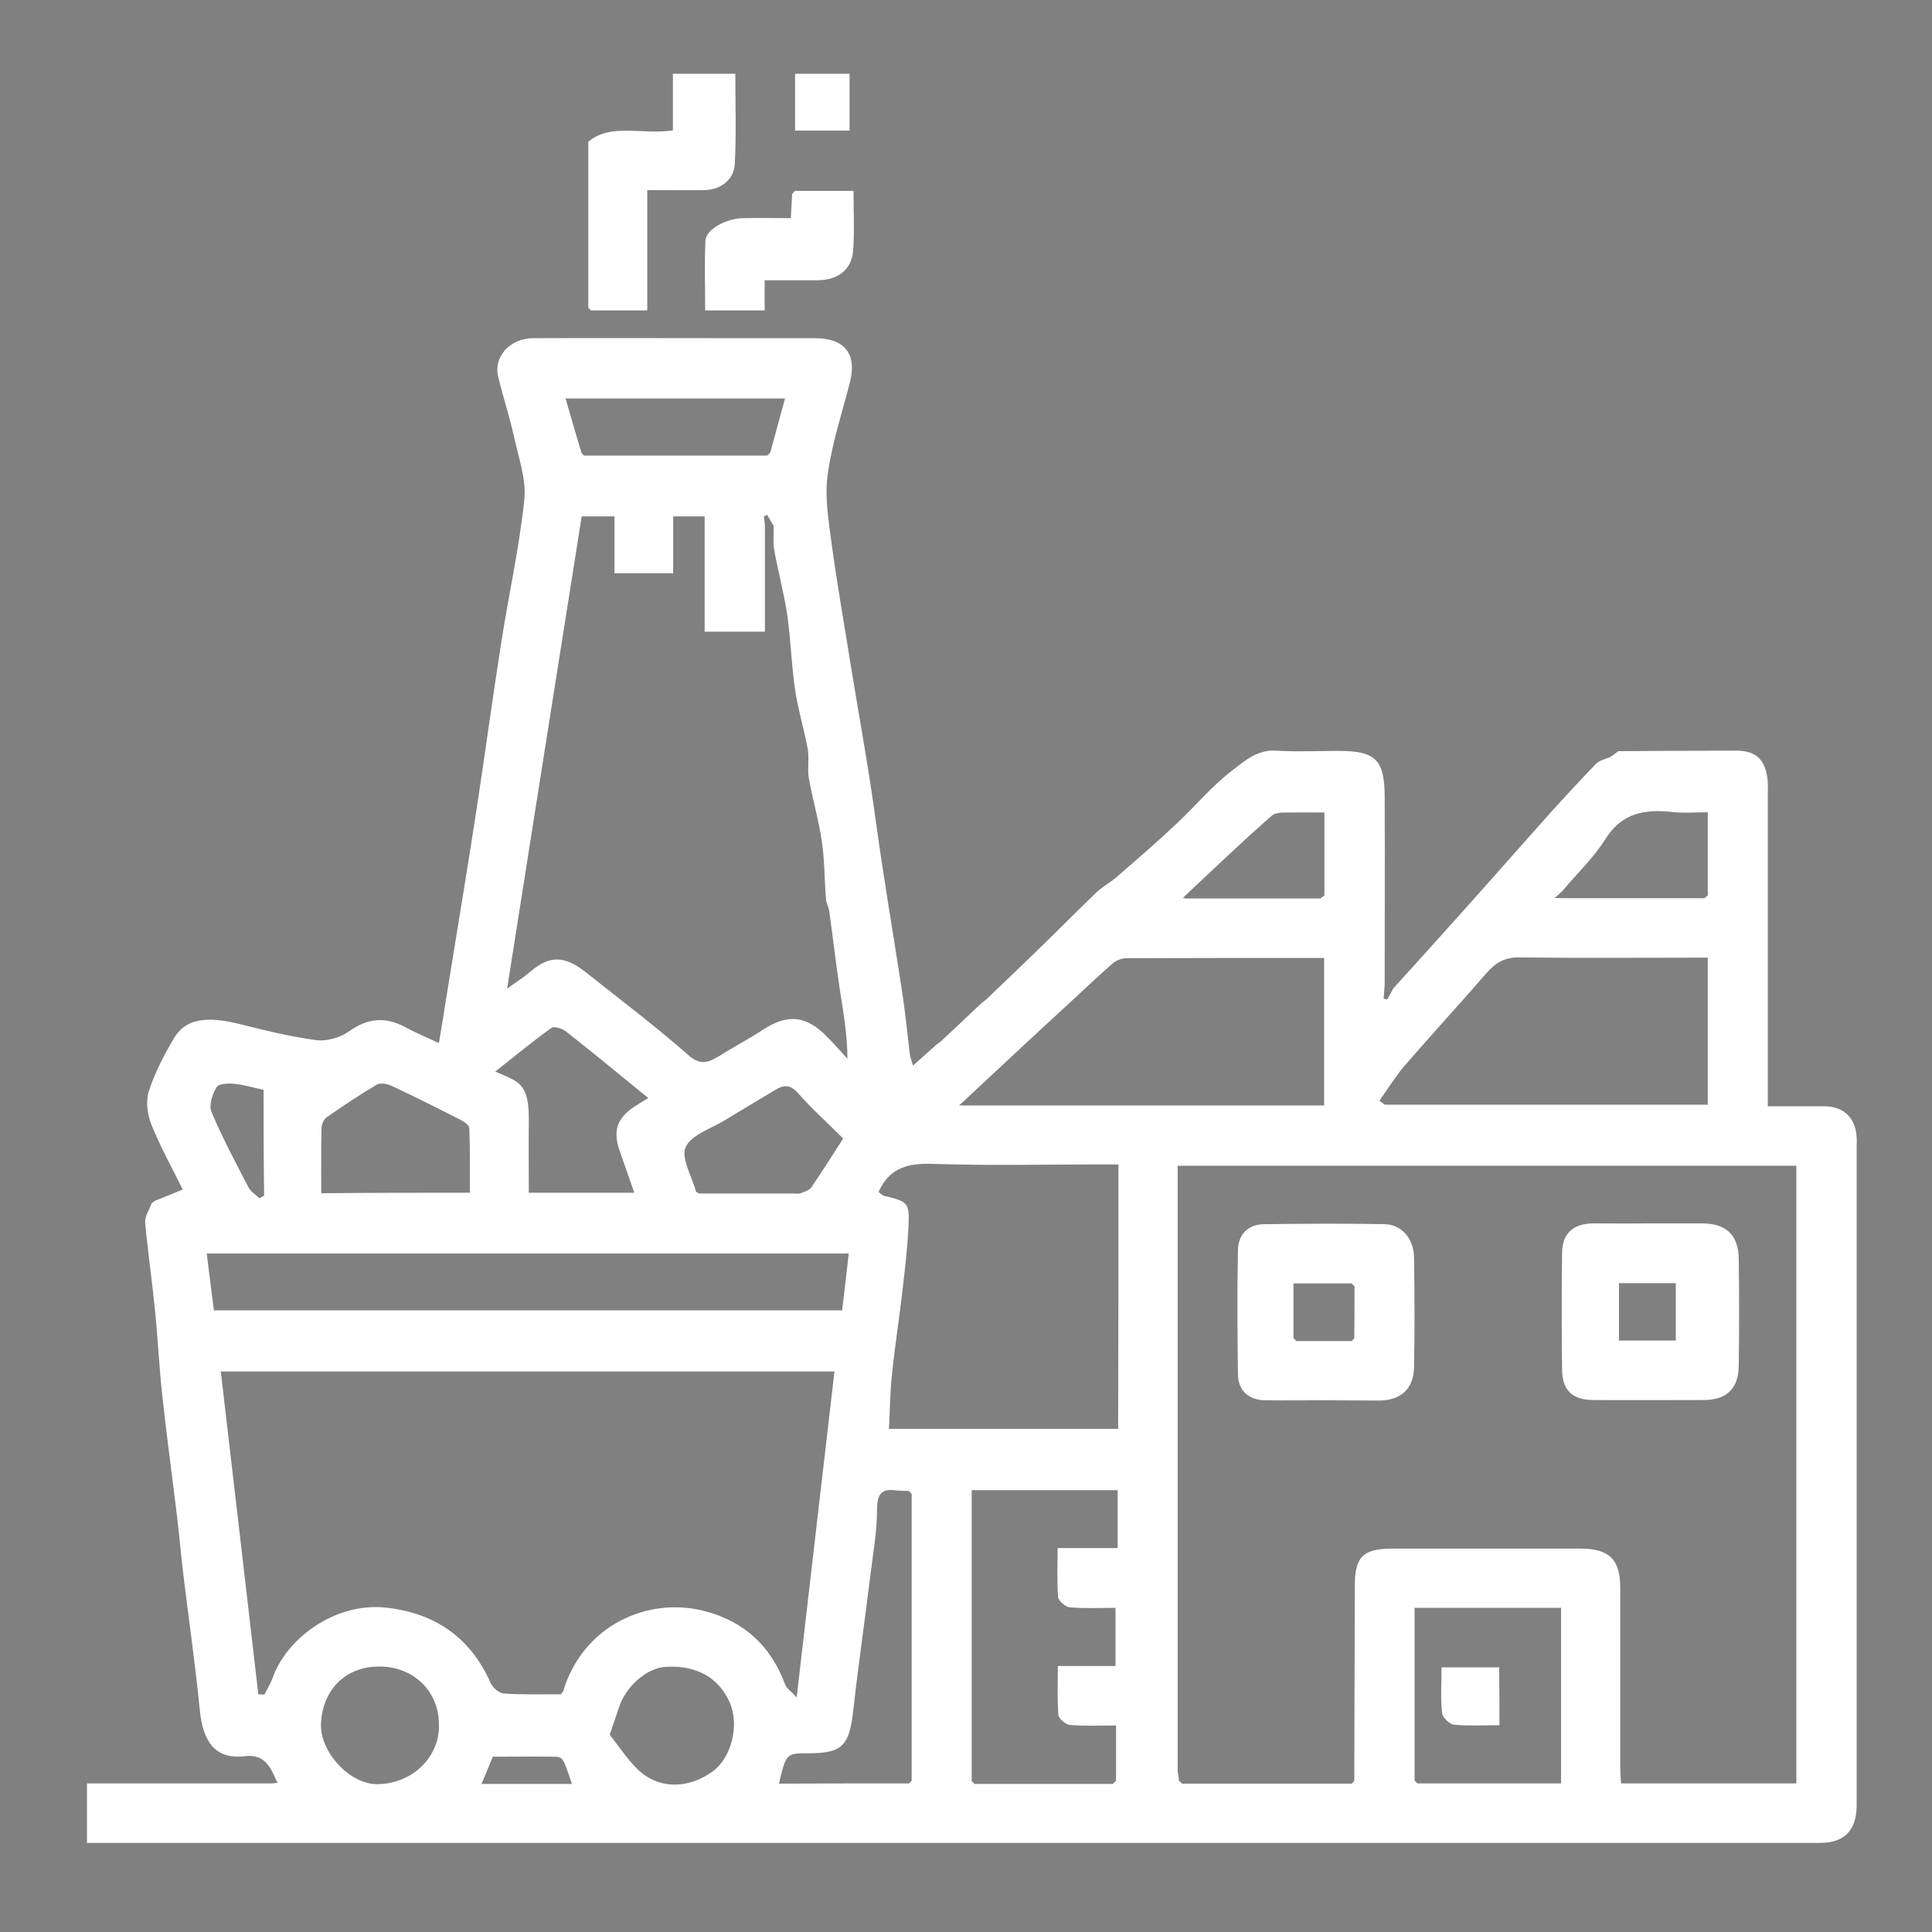 <?xml version="1.0" encoding="UTF-8"?>
<svg xmlns="http://www.w3.org/2000/svg" xmlns:xlink="http://www.w3.org/1999/xlink" version="1.1" id="Vrstva_1" x="0px" y="0px" viewBox="0 0 730.7 730.7" style="enable-background:new 0 0 730.7 730.7;" xml:space="preserve">
<rect x="0" y="0" width="730.7" height="730.7" fill="#808080" stroke="none"/>
<style type="text/css">
	.st0{fill:#FFFFFF;}
	.st1{fill:#020203;}
	.st2{fill:#030304;}
	.st3{fill:#020303;}
	.st4{fill:#010202;}
</style>
<path class="st0" d="M58.7,454.1c3.3-1.3,6.5-2.6,10.4-4.2c-3.8-7.8-8.4-16-11.9-24.7c-1.5-3.8-2.1-8.8-0.9-12.5  c2.2-6.9,5.7-13.6,9.4-19.9c4.3-7.4,12.1-8.7,24.9-5.5c9.6,2.4,19.3,4.8,29.1,6.1c4,0.5,9-1,12.4-3.4c7.2-5.1,13.9-5.5,21.4-1.4  c3.7,2,7.6,3.6,12.5,5.9c1-5.8,1.8-10.9,2.6-16c3.9-24.3,8-48.5,11.7-72.8c3.2-20.9,6-41.9,9.3-62.8c2.8-18,6.8-35.8,8.7-53.9  c0.8-7.7-2.2-16-3.9-23.9c-1.7-7.6-4.2-15.1-6-22.7c-1.8-7.5,4.5-14.4,13.1-14.5c25.5-0.1,51,0,76.5,0c10,0,20,0,30.1,0  c11.5,0,16.1,6,13.3,16.9c-3,11.6-6.8,23.1-8.4,34.9c-1.1,8.1,0.3,16.7,1.4,25c2.1,15.7,4.9,31.4,7.4,47.1c2.4,14.7,5,29.3,7.3,44  c1.6,10.3,2.9,20.7,4.5,31c2.5,16.6,5.3,33.1,7.8,49.7c1.1,7.4,1.8,14.8,2.7,22.2c0.1,1.2,0.7,2.3,1.2,4.3c3.4-3,6.2-5.5,9-8  c0.5-0.4,1-0.7,1.5-1.1c5.2-4.9,10.4-9.7,15.5-14.6c0.5-0.4,1-0.7,1.5-1.1c6.8-6.5,13.6-13,20.4-19.6c7.2-7,14.3-14.2,21.5-21.1  c2.2-2.1,5-3.6,7.4-5.6c7.7-6.7,15.4-13.3,22.8-20.3c7.1-6.6,13.4-14.3,21-20.1c4.7-3.6,9.6-8.1,16.8-7.6c7.8,0.5,15.7,0.1,23.5,0.1  c14.2,0,17.5,3.3,17.5,17.8c0.1,23.5,0,47,0,70.5c-0.1,1.8-0.3,3.6-0.4,5.4c0.5,0.1,0.9,0.2,1.4,0.3c0.7-1.4,1.5-2.7,2.2-4.1  c9.4-10.4,18.8-20.8,28.2-31.3c10.4-11.6,20.7-23.4,31.1-35c5.7-6.3,11.5-12.6,17.4-18.7c1.4-1.4,3.7-1.8,5.6-2.7  c1-0.7,1.9-1.4,2.9-2.1c14.8-0.1,29.6-0.2,44.4-0.2c7.7,0,11.1,3.3,12,10.9c0.2,1.9,0.1,3.9,0.1,5.9c0,36.6,0,73.2,0,109.9  c0,2.4,0,4.7,0,7.8c7.5,0,14.4,0,21.4,0c7.3,0,11.8,4.4,12.2,11.8c0.1,1.1,0,2.2,0,3.3c0,82.6,0,165.2,0,247.8c0,0.7,0,1.3,0,2  c-0.2,9.1-4.8,13.7-13.8,13.7c-192.9,0-385.8,0-578.7,0c-25.5,0-50.9,0-76.8,0c0-7.4,0-14.4,0-22.5c23.4,0,46.8,0,70.2,0  c0.7-0.1,1.3-0.2,2-0.3c-0.2-0.3-0.4-0.5-0.6-0.8c-2.2-5.3-4.7-10.1-11.8-9.2c-11.1,1.4-15.9-5.3-17.1-17.1  c-1.7-17.3-4.2-34.6-6.3-51.9c-1-8.5-1.7-17-2.8-25.4c-1.7-13.9-3.6-27.8-5.1-41.8c-1.2-10.9-1.7-21.8-2.8-32.6  c-1.1-11-2.7-22-3.7-33c-0.2-2.4,1.6-4.9,2.5-7.4C57.9,454.7,58.3,454.4,58.7,454.1z M500.9,338.7c0-10.3,0-20.6,0-31.4  c-4,0-7.6-0.1-11.3,0c-2.9,0.1-6.8-0.4-8.6,1.2c-11.1,9.7-21.8,20-32.6,30.1c-0.3,0.3-0.6,0.7-1,1c0.3,0.1,0.7,0.1,1,0.2  c17,0,34,0,51,0C499.9,339.4,500.4,339,500.9,338.7z M591,339.7c17.9,0,35.7,0,53.6,0c0.4-0.4,0.9-0.7,1.3-1.1c0-10.3,0-20.6,0-31.4  c-4.7,0-9,0.4-13.3-0.1c-10.4-1.1-19.1,0.2-25.4,10.2c-4.5,7.2-10.9,13.2-16.4,19.8c-0.7,0.7-1.5,1.3-2.8,2.5  C589.6,339.7,590.3,339.7,591,339.7z M220.9,172.3c23.1,0,46.2,0,69.3,0c0.4-0.4,0.7-0.7,1.1-1.1c1.9-6.8,3.7-13.6,5.6-20.5  c-27.6,0-55,0-83,0c2.1,7.3,4,13.9,6,20.5C220.2,171.6,220.5,172,220.9,172.3z M343.8,674.5c0.3-0.3,0.7-0.7,1-1  c0-36.2,0-72.4,0-108.5c-0.4-0.4-0.7-0.7-1.1-1.1c-1.5-0.1-3.1,0-4.6-0.2c-5.6-0.8-7.4,1.2-7.4,7.2c0,8.3-1.5,16.5-2.5,24.8  c-2.1,17.1-4.6,34.2-6.5,51.3c-1.5,13.2-4.1,16.1-16.8,16.1c-8.5,0-8.6,0-11.3,11.5C311.2,674.5,327.5,674.5,343.8,674.5z   M536.1,674.5c18,0,36,0,54.3,0c0-22.4,0-44.3,0-66.4c-18.5,0-36.8,0-55.4,0c0,21.9,0,43.6,0,65.3  C535.4,673.8,535.7,674.2,536.1,674.5z M422.1,673.5c0-6.9,0-13.8,0-20.9c-6.1,0-11.8,0.3-17.4-0.2c-1.6-0.1-4.3-2.4-4.4-3.8  c-0.5-6-0.2-12-0.2-18.5c7.8,0,14.9,0,21.8,0c0-7.6,0-14.6,0-22c-6,0-11.7,0.3-17.3-0.2c-1.6-0.1-4.2-2.4-4.4-3.8  c-0.5-6-0.2-12-0.2-18.6c8,0,15.3,0,22.7,0c0-7.7,0-14.7,0-21.9c-18.6,0-36.8,0-55.2,0c0,36.9,0,73.4,0,110c0.4,0.4,0.7,0.7,1.1,1.1  c17.4,0,34.9,0,52.3,0C421.4,674.2,421.7,673.8,422.1,673.5z M363.6,417.3c-0.3,0.3-0.6,0.5-0.9,0.8c0.3,0,0.7,0,1,0  c45.6,0,91.3,0,137.1,0c0-18.9,0-37.2,0-55.8c-25.2,0-50,0-74.8,0.1c-1.7,0-3.8,0.8-5.1,1.9c-5.7,5-11.2,10.2-16.7,15.3  C390.6,392.1,377.1,404.7,363.6,417.3z M289.3,198.9c0,13.4,0,26.8,0,40c-8.1,0-15.1,0-22.8,0c0-14.9,0-29.4,0-43.6  c-4.2,0-7.8,0-11.9,0c0,7.5,0,14.6,0,21.5c-7.6,0-14.6,0-22.2,0c0-7.5,0-14.6,0-21.5c-4.6,0-8.6,0-12.4,0  c-9.4,59.3-18.7,118.3-28.2,178.6c3.9-2.8,6.6-4.5,8.9-6.5c6.9-5.9,12.6-6.2,20.7,0.2c13.1,10.4,26.5,20.5,39,31.5  c5.2,4.6,8.4,2.1,12.5-0.2c0.5-0.3,1-0.6,1.5-1c4.7-2.8,9.5-5.4,14.1-8.4c9.3-6.1,16.3-5.5,24.2,2.5c2.7,2.7,5.2,5.6,7.8,8.4  c0-9.3-1.6-17.8-2.9-26.3c-1.5-9.9-2.6-19.8-4-29.7c-0.2-1.4-1.1-2.8-1.2-4.2c-0.6-7.4-0.5-14.9-1.6-22.2c-1.2-8-3.5-15.8-4.9-23.7  c-0.6-3.6,0.2-7.4-0.4-11c-1.4-7.6-3.7-15-4.8-22.6c-1.4-9.2-1.6-18.5-2.9-27.7c-1.2-8.4-3.5-16.7-5-25.1c-0.5-2.9-0.1-6-0.2-9  c-0.8-1.4-1.7-2.8-2.5-4.2c-0.4,0.2-0.8,0.4-1.2,0.6C289.1,196.4,289.2,197.6,289.3,198.9z M445.9,673.5c0.4,0.4,0.8,0.7,1.2,1.1  c21.4,0,42.7,0,64.1,0c0.3-0.3,0.7-0.7,1-1c0.1-24.6,0.1-49.2,0.2-73.8c0-11,3.1-14.1,14.2-14.1c23.7,0,47.5,0,71.2,0  c10.8,0,15,4.1,15,14.8c0,22.7,0,45.3,0,68c0,2.1,0.2,4.1,0.3,6c22.5,0,44.4,0,66.3,0c0-78.1,0-155.8,0-233.6c-78,0-155.7,0-234,0  c0,1.7,0,3.2,0,4.7c0,74.7,0,149.5,0,224.2C445.6,670.9,445.8,672.2,445.9,673.5z M212.1,640.8c0.4-0.5,0.8-0.8,0.9-1.2  c7.5-24.8,32-36,53.8-30.2c14.7,3.9,24.8,13.2,30.1,27.6c0.6,1.6,2.4,2.7,4.4,5c4.9-42.3,9.6-82.6,14.3-123.3c-77,0-154,0-232.1,0  c4.8,41,9.5,81.5,14.2,122.1c0.8,0,1.5,0.1,2.3,0.1c1-2,2.2-3.9,3-6c5.2-15.2,23.7-28.9,42.8-26.9c18.8,2,32.2,11.4,39.8,28.6  c0.8,1.8,3.2,3.8,5,3.9C197.9,641,205.1,640.8,212.1,640.8z M423,440.4c-2.6,0-4.8,0-6.9,0c-20.9,0-41.8,0.5-62.7-0.2  c-9.4-0.4-16.6,1.1-20.9,10.1c-0.1,0.2-0.1,0.4-0.1,0.6c0.7,0.5,1.3,1.2,2,1.4c8.8,2,9.7,2.6,9.2,11.5c-0.4,8.7-1.5,17.5-2.5,26.2  c-1.2,10.1-2.8,20.2-3.8,30.3c-0.7,6.7-0.7,13.5-1.1,20.1c29.2,0,57.8,0,86.7,0C423,507,423,474.3,423,440.4z M521.7,416.3  c0.7,0.5,1.4,1,2,1.5c40.6,0,81.3,0,122.2,0c0-18.5,0-36.7,0-55.6c-2.2,0-4.3,0-6.4,0c-21.6,0-43.1,0.2-64.7-0.1  c-5.4-0.1-8.9,1.8-12.3,5.6c-10.3,11.9-21,23.5-31.3,35.4C527.8,407.1,524.9,411.8,521.7,416.3z M80.9,495.6c80.2,0,159,0,237.6,0  c0.9-7.4,1.7-14.4,2.5-21.5c-80.8,0-161.3,0-242.8,0C79.1,481.6,80,488.6,80.9,495.6z M245.2,415.3c-10.3-8.4-20.6-16.9-31-25.1  c-1.5-1.2-4.7-2.2-5.7-1.4c-7.1,5.1-13.9,10.7-21.2,16.5c8.7,3.8,12.8,4.1,12.7,18.2c-0.1,9.3,0,18.5,0,27.6c13.6,0,26.4,0,39.9,0  c-2-5.7-3.8-10.8-5.6-16c-2.5-7.3-1-12.1,5.4-16.4C241.5,417.5,243.3,416.4,245.2,415.3z M177.7,451.1c0-8.1,0.1-16.3-0.2-24.4  c0-1.1-2-2.5-3.4-3.2c-8.6-4.4-17.2-8.7-25.9-12.8c-1.7-0.8-4.4-1.3-5.8-0.4c-6.5,3.8-12.7,8-18.9,12.3c-1,0.7-1.8,2.5-1.9,3.8  c-0.2,8.2-0.1,16.4-0.1,24.9C140.4,451.1,158.6,451.1,177.7,451.1z M264.4,451.4c11.5,0,23.7,0,35.8,0c0.9,0,1.8,0.2,2.6-0.1  c1.5-0.6,3.3-1.1,4.1-2.3c4.1-6,8-12.2,12-18.4c-5.9-5.9-11.9-11.3-17.2-17.3c-3.1-3.4-5.6-2.9-8.8-0.9c-6.3,3.8-12.6,7.5-18.8,11.3  c-5.2,3.2-12.7,5.5-14.8,10.2c-1.8,4.2,2.4,11,3.9,16.7C263.2,450.8,263.6,450.9,264.4,451.4z M230.6,656.1c3.3,4.1,6.4,9,10.5,13  c7.7,7.6,19,7.7,28.4,0.9c7.2-5.2,10.3-17.7,6.4-26.3c-4.2-9.3-12.5-13.9-24-13.3c-7.3,0.4-15.2,7.3-17.9,15.6  C233,649.2,231.8,652.5,230.6,656.1z M166,652.1c0-12.4-9.6-21.8-22.4-21.8c-13-0.1-21.7,8.9-22.2,21.7c-0.4,10.7,11,23,21.5,22.8  C156.9,674.5,166.5,663.6,166,652.1z M99.7,412.2c-3.3-0.7-7.2-1.9-11.1-2.3c-2.3-0.2-6-0.1-6.7,1.3c-1.6,2.7-3,6.9-1.9,9.4  c4.1,9.7,9.1,19.1,14,28.5c0.8,1.6,2.7,2.7,4.1,4.1c0.6-0.3,1.2-0.7,1.8-1C99.7,438.9,99.7,425.7,99.7,412.2z M182.1,674.7  c11.6,0,22.9,0,34.2,0c-3.4-10.2-3.4-10.3-7-10.3c-7.8-0.1-15.6,0-22.9,0C184.9,668.1,183.5,671.3,182.1,674.7z"></path>
<path class="st0" d="M222.5,116.4c0-20.6,0-41.1,0-62.8c8.6-7.2,20.5-2.5,32-4.3c0-6.8,0-13.8,0-21.4c8,0,15.5,0,23.6,0  c0,11.3,0.4,22.8-0.2,34.2c-0.3,5.9-5.5,9.8-11.6,9.8c-6.9,0.1-13.9,0-21.5,0c0,15.2,0,30.1,0,45.5c-7.5,0-14.4,0-21.3,0  C223.2,117.1,222.8,116.7,222.5,116.4z"></path>
<path class="st0" d="M300.7,72.2c7.1,0,14.3,0,22.1,0c0,7.6,0.4,15-0.1,22.3c-0.5,7.5-5.7,11.4-13.5,11.5c-6.5,0-13,0-20,0  c0,3.9,0,7.4,0,11.4c-7.6,0-14.6,0-22.5,0c0-8.7-0.3-17.6,0.1-26.4c0.2-4.2,7.7-8.4,14.3-8.5c5.8-0.1,11.7,0,18,0  c0.2-3.2,0.3-6.2,0.5-9.1C300,72.9,300.3,72.5,300.7,72.2z"></path>
<path class="st0" d="M300.7,49.4c0-7.2,0-14.1,0-21.5c6.7,0,13.5,0,20.6,0c0,7,0,14.1,0,21.5C314.7,49.4,308,49.4,300.7,49.4z"></path>
<path class="st0" d="M623.1,462.7c7,0,13.9,0,20.9,0c8.9,0.1,13.5,4.4,13.6,13.4c0.2,13.5,0.2,27,0,40.5  c-0.1,8.7-4.7,12.9-13.3,12.9c-13.9,0-27.9,0.1-41.8,0c-7.8-0.1-11.6-3.6-11.7-11.4c-0.2-14.8-0.2-29.6,0-44.4  c0.1-7.1,4.1-10.8,11.4-11C609.1,462.7,616.1,462.8,623.1,462.7z M612.3,485.3c0,7.5,0,14.6,0,21.7c7.4,0,14.5,0,21.5,0  c0-7.4,0-14.5,0-21.7C626.6,485.3,619.7,485.3,612.3,485.3z"></path>
<path class="st0" d="M500.7,529.6c-7.4,0-14.8,0.1-22.2,0c-6.2-0.1-10.2-3.6-10.3-9.8c-0.2-15.7-0.3-31.3,0-47  c0.1-5.9,3.8-9.7,9.8-9.8c15.2-0.2,30.5-0.3,45.7,0c6.3,0.1,11,5.4,11.1,12.5c0.2,13.9,0.3,27.9,0,41.8c-0.2,8-5.1,12.4-13.2,12.4  C514.6,529.7,507.6,529.6,500.7,529.6C500.7,529.6,500.7,529.6,500.7,529.6z M512.3,486.5c-0.4-0.4-0.7-0.7-1.1-1.1  c-7.2,0-14.5,0-22,0c0,7.1,0,13.9,0,20.7c0.4,0.4,0.7,0.7,1.1,1.1c7,0,13.9,0,20.9,0c0.3-0.3,0.7-0.7,1-1  C512.3,499.5,512.3,493,512.3,486.5z"></path>
<path class="st0" d="M567.1,652.5c-5.9,0-11.6,0.3-17.2-0.2c-1.7-0.2-4.3-2.7-4.5-4.4c-0.6-5.6-0.2-11.3-0.2-17.3  c7.3,0,14.4,0,21.8,0C567.1,637.6,567.1,644.7,567.1,652.5z"></path>
<path class="st1" d="M969.1,72.3c5-0.9,9.9-2.2,14.9-2.6c11-0.9,21,3.4,31.1,6.8c8.2,2.7,16.4,5.3,24.7,7.9  c14.3,4.4,28.7,8.7,43,13.2c8.5,2.6,16.8,5.7,25.3,8.3c9.1,2.8,18.4,5.2,27.5,7.9c8.3,2.5,16.5,5.3,24.7,8c0.9,0.3,1.9,1.1,2.7,0.9  c4.9-1.5,9.8-3.2,14.7-4.8c1.2-0.7,2.5-1.4,3.7-2.1c3.2-0.9,6.4-1.8,9.5-2.7c0.8-0.3,1.7-0.6,2.5-0.9c3.2-0.9,6.4-1.8,9.5-2.7  c0.8-0.3,1.7-0.6,2.5-0.9c3.2-0.9,6.4-1.8,9.5-2.7c0.8-0.3,1.7-0.6,2.5-0.9c3.2-0.9,6.4-1.8,9.5-2.7c0.8-0.3,1.7-0.6,2.5-0.9  c7.6-2.1,15.3-4.1,22.9-6.3c10.6-3.1,21-6.5,31.6-9.6c13.7-4,27.6-7.8,41.3-11.8c12.2-3.6,24.3-7.8,36.7-10.8  c4.5-1.1,9.8,0.1,14.4,1.4c20.7,6.1,41.4,12.4,62,19c19.3,6.2,38.4,12.8,57.7,19.1c16.7,5.4,33.4,10.6,50.2,15.7  c10.4,3.2,19.8,7.8,24.3,18.4c1.6,3.7,2.7,8,2.7,12c0.1,45.8,0,91.6-0.1,137.4c-0.7,1.6-2.1,3.2-2.1,4.9c-0.1,45-0.1,90.1,0,135.1  c0,1.6,1.4,3.2,2.1,4.9c0.1,23.7,0.2,47.4,0.2,71.2c0,44.6,0,89.3,0,133.9c0,7.4,0.1,14.7-6.8,20.1c-2.1,1.7-2,6-4,8.1  c-7.4,7.9-17.1,9.5-27.2,7.7c-4.8-0.9-9.2-3.9-13.9-5.5c-3.3-1.1-6.8-1.3-10.2-2.3c-7-2.1-13.8-5.1-20.9-6.4  c-9.9-1.8-18.2-8.4-28.8-8.5c-4.2-0.1-8.2-3.1-12.5-4.5c-8.4-2.7-17-4.5-24.6-9.4c-0.7-0.5-2-0.1-2.9-0.4c-4.5-1.3-9-2.8-13.6-4  c-5.2-1.5-10.4-2.8-15.6-4.3c-8.9-2.5-17.7-5.2-26.6-7.8c-0.7-0.2-1.9-0.8-2.1-0.6c-3.7,4.1-9.1,2.9-13.6,4.2  c-6.5,1.9-12.9,4.5-19.4,6.5c-5.8,1.9-11.8,3.5-17.7,5.2c-6.2,1.9-12.4,3.8-18.6,5.7c-5.9,1.8-11.8,3.5-17.7,5.2  c-2.4,0.7-4.8,1.2-7.1,2c-4,1.4-7.8,3.2-11.8,4.5c-10.3,3.4-20.5,6.8-30.9,9.8c-10.2,3-20.5,5.5-30.7,8.6  c-9.8,2.9-19.4,6.6-29.3,9.2c-3.6,0.9-7.9,0.3-11.6-0.7c-8.9-2.4-17.5-5.5-26.4-8.1c-9.6-2.8-19.4-5-28.9-7.9  c-5.1-1.5-9.9-4.3-15-5.8c-10.3-3.1-20.8-5.5-31.1-8.7c-13.2-4.2-26.1-9.1-39.2-13.4c-9.3-3-18.9-5.3-28.2-8.2  c-13.4-4.1-26.5-8.9-30.1-24.9c-0.4-1.9-1-3.8-1-5.6c-0.1-164.3,0-328.6-0.1-492.8c0-10.5,2.3-19.9,10.8-26.9  C967.5,74.5,968.3,73.4,969.1,72.3z M1378,595.7c-3.1,1.6-3.1,3.3,0,4.9c4.2,1.2,8.5,2.2,12.6,3.6c2.3,0.8,4.2,2.8,6.6,3.4  c10.3,2.9,20.7,5.3,30.9,8.4c4.9,1.5,9.3,5.2,14.2,5.9c8.7,1.3,16.7,4.1,24.9,7.1c9.6,3.6,19.9,5.7,29.8,8.6  c14.3,4.2,28.4,8.6,42.7,12.8c5.7,1.7,10.3-0.5,12.1-6.1c0.9-2.7,1.4-5.8,1.4-8.7c0.1-35.8,0.1-71.6,0-107.4  c-0.3-126.8-0.8-253.6-1-380.3c0-5.8-3.1-8.2-7.6-9.7c-7-2.4-14.1-4.3-21.2-6.5c-38.5-12.3-77.1-24.6-115.6-36.8  c-9.6-3.1-19.3-6-29.2-9c-0.2,1.4-0.4,2.2-0.4,2.9c0,30.8,0,61.5-0.1,92.3c0,4.9,3,4.7,6.5,5.5c10,2.4,19.9,5.1,29.6,8.5  c5,1.7,6.4,7.7,3.9,12.5c-2.2,4.3-8.7,7.1-12.5,5.3c-1.4-0.7-2.3-2.9-3.7-3.1c-7.7-1.3-15.5-2.3-23.7-3.4c0,1.8,0,4,0,6.2  c0,125.3,0,250.5,0,375.8C1378.1,590.9,1378,593.3,1378,595.7z M1173.2,543.9c3.4,0,6.8,0,10.3-0.1c6.1-0.1,8.3,4.7,9.5,9  c0.6,2.1-1.7,6.5-3.8,7.8c-5.1,2.9-10.9,4.4-16.9,6.7c0,28.3,0,57.6,0,87.1c0.7-0.1,1.2-0.1,1.7-0.3c27.6-8.2,55.3-16.4,82.9-24.7  c6.4-1.9,12.8-4.1,19.2-5.9c5.7-1.6,11.7-2.4,17.4-4.1c5.3-1.5,10.3-3.9,15.6-5.6c7.7-2.4,15.5-4.6,23.3-6.7  c6-1.6,12.2-2.6,18.1-4.4c2.2-0.7,5.3-2.5,5.8-4.5c1.2-4.3,1.3-9,1.3-13.5c0.1-123.5,0-246.9,0-370.4c0-2.4-0.1-4.8-0.2-7.2  c-0.3-0.3-0.6-0.7-1-1c-8.5,1.4-17,2.4-25.3,4.2c-6.7,1.4-12,0.2-14.5-4.7c-2.6-5-1.5-9.6,2.9-12.5c3.2-2.2,7.4-3.2,11.3-4  c8.8-1.7,17.7-2.9,26.5-4.3c0-33.3,0-66.2,0-99.7c-18.8,5.7-37.2,11.1-55.6,16.8c-12.1,3.8-23.9,9.1-36.3,11.7  c-9.6,2-18.5,8.3-29.1,5.6c-0.5-0.1-1.4,0.5-1.7,1c-3,4.5-7,4.3-9.9,3c-3.8,2.1-6.5,4.4-9.6,5.3c-14.4,4.4-28.8,8.4-43.2,12.5  c0,4.1,0,7.7,0,11.3c0,128,0,256.1,0,384.1c0,2.4,0.1,4.8,0.1,7.2c0,0.3,0,0.6,0.1,0.9C1172.5,544.4,1172.9,544.1,1173.2,543.9z   M1151.2,566c-5.3-0.8-10.8-2.6-11.6-8.1c-1-7.4,3.9-12.2,11.6-13.5c0-134.4,0-268.9,0-403.6c-26.1-8.1-52.1-16.1-78.1-24.2  c-27-8.5-53.9-17.3-81-25.7c-7.9-2.5-15.9-1-15.9,9.1c0.2,162.3,0.1,324.5,0.1,486.8c0,2.2-0.3,4.5,0.1,6.6c0.4,2,1.2,4.8,2.7,5.5  c6.3,2.9,12.8,5.4,19.3,7.7c2.7,1,5.9,0.7,8.6,1.6c11.1,3.8,22,8.1,33.1,11.6c10.7,3.4,21.7,5.7,32.4,9c10.1,3.1,19.8,7.1,29.8,10.5  c10.6,3.6,21.2,6.9,31.9,10.2c3.1,1,6.4,1.4,9.6,2.3c2.3,0.6,4.5,1.5,7.2,2.5C1151.2,624.1,1151.2,595,1151.2,566z"></path>
<path class="st2" d="M1282.3,246.8c-7.9-1-13.1-8-9.5-14.3c4.5-7.8,10.1-15,15.9-21.8c3.5-4.1,9.5-3.1,13.7,0.8  c4.4,4.3,4.8,8,1.1,13c-4.3,5.9-8.3,12-13,17.4C1288.5,244.2,1285.1,245.2,1282.3,246.8z"></path>
<path class="st2" d="M1267,469.1c-0.9,3.6-2.5,10.8-4.8,17.8c-1.5,4.8-8.1,8.3-11.7,7c-5.7-2.1-8.8-8.1-7.7-13.7  c0.9-4.6,0.3-9.5,1.7-13.9c1.3-4.2,3.4-8.6,6.6-11.4c2.1-1.9,6.7-1.8,10.1-1.4C1266.2,454.1,1267.7,457.8,1267,469.1z"></path>
<path class="st3" d="M1262.3,431.7c-5.5-0.1-9.3-3.9-9.6-9.7c-0.3-4.9-0.7-9.8-1.2-14.7c-0.6-5.3,4.7-14.4,9.3-15.9  c4.6-1.5,11.8,1.5,12.8,6.2c1,4.8,0.8,9.8,0.8,14.7c0,2.9-1,5.8-1.1,8.7C1273,427,1268.1,431.8,1262.3,431.7z"></path>
<path class="st3" d="M1254.7,290.2c0.9-4,2.1-8,2.8-12.1c1.6-10,8-13.1,16.7-8.3c5.6,3.1,3.9,8.2,3.7,12.6c-0.2,5-1.8,9.9-2.2,15  c-0.5,6-5.1,11.3-10.5,11.2c-5.1-0.1-9.7-5.3-10.2-11c-0.2-2.6-1-5.2-1.5-7.8C1254,289.8,1254.3,290,1254.7,290.2z"></path>
<path class="st1" d="M1274.4,350c0,2.8,0,5.6,0,8.4c0,7.9-3.2,11.6-9.9,11.7c-5.8,0.1-10.4-4.7-10.6-11.6c-0.2-6.4-0.1-12.8,0-19.2  c0.1-5.6,4.3-10.1,9.6-10.3c5.3-0.2,10.4,4.2,10.8,9.6C1274.7,342.3,1274.4,346.2,1274.4,350z"></path>
<path class="st2" d="M1244.7,521.8c-2.1,3.8-3.2,6.7-5,9c-3.2,4-6.7,7.9-10.4,11.4c-4.8,4.7-10.4,4.9-15,1  c-3.4-2.9-3.9-11.3-0.4-15.3c4.5-5,9-10.1,14.3-14.1c2.3-1.7,7.1-1.6,9.8-0.3C1240.9,514.8,1242.4,518.6,1244.7,521.8z"></path>
<path class="st3" d="M1470.9,497.4c-11.4,11.5-22.1,22.4-32.9,33.2c-4.6,4.6-11.7,5.2-15.4,1.6c-4.7-4.4-4.7-10.2,0.2-15.2  c9.6-9.8,19.3-19.4,28.9-29c1.4-1.4,2.7-2.8,4.4-4.6c-11.1-11.1-22-22-33-32.8c-3.6-3.5-5.1-7.4-2.8-12.2c3.2-6.6,11.5-8.1,16.8-2.8  c9.8,9.8,19.7,19.5,29.3,29.5c3,3.1,5,3.5,8.2,0.1c9.6-10,19.5-19.7,29.3-29.5c3.7-3.7,11-4.1,14.5-0.9c4.8,4.4,5.1,10.2,0.3,15.2  c-9.5,9.8-19.2,19.4-29,29c-1.4,1.4-3.2,2.3-5.7,4c12,11.8,22.8,22.5,33.7,33.1c3.6,3.5,5.4,7.1,3.4,12.2c-2.1,5.2-6.3,6.4-11.1,5.9  c-2.1-0.2-4.4-1.5-5.9-3C1493,520.1,1482.1,508.9,1470.9,497.4z"></path>
<path class="st2" d="M1463.1,246.3c-0.4,4.6-2,7.8-6.3,9.5c-4.3,1.7-8.3,1.6-11.2-2.3c-5.5-7.6-11-15.2-15.9-23.2  c-2.4-4-1.5-8.5,1.9-12c3.8-3.9,9.6-3.3,12.3-0.9C1452.7,225.3,1459.4,235,1463.1,246.3z"></path>
<path class="st2" d="M1459.2,303c0-1-0.1-2-0.1-3c-0.2-6.8,2.5-11.3,7.2-12c7.1-1,11.5,1.8,13.1,9.6c1.4,6.8,1.3,13.9,1.4,20.8  c0.1,5.7-5.4,10.8-10.6,10.6c-5.1-0.2-9.4-5.1-9.8-10.6c-0.3-5.1-1-10.2-1.6-15.3C1458.9,303,1459.1,303,1459.2,303z"></path>
<path class="st1" d="M1480.9,371c0,3.2,0.2,6.4,0,9.6c-0.3,5.5-5.6,10-11.3,9.9c-5.3-0.1-9.2-4.2-9.2-10c-0.1-6.6,0-13.3,0-19.9  c0-5.4,4.5-10.7,9.3-11.1c4.8-0.4,10.9,5.2,11.2,10.6C1481,363.8,1480.8,367.4,1480.9,371C1480.8,371,1480.9,371,1480.9,371z"></path>
<path class="st3" d="M1480.8,426.6c0,10.8-1.4,12.6-9.2,15.1c-5.4,1.7-8.9-1.7-9.7-5c-1.5-6.2-1.8-12.9-1-19.2  c0.6-4.2,7.9-6.6,13.2-5c4.4,1.3,6.5,4.8,6.6,9.4C1480.9,423.4,1480.8,425,1480.8,426.6z"></path>
<path class="st3" d="M996.6,221.6c-1-22.1,18.7-47.8,43.2-54.4c22.3-6,43-2.4,60.8,13.8c16,14.7,21.2,33.2,19.2,53.8  c-2.2,21.8-10.9,41.6-24.4,58.7c-8.9,11.3-19.3,21.5-29.4,31.8c-5.3,5.4-11,4.3-15.1,0.6c-16.2-14.7-30.4-30.9-40.7-50.5  C1002.2,260.2,996.9,244.3,996.6,221.6z M1058.3,304.1c14.4-12.8,25.6-27.3,33.3-44.2c6.2-13.7,9.6-27.9,6.9-43.3  c-2.8-16.1-21.1-31.4-38.5-31.4c-17.3-0.1-29.4,6.9-37.8,21.6c-6.5,11.4-6,23.5-2.9,35.5C1025.6,266.8,1039.9,286.6,1058.3,304.1z"></path>
<path class="st2" d="M1053.1,477.5c5-2.4,8.7-8,14.3-3.7c3,2.3,6,5.1,7.9,8.3c2.5,4.3,4.8,9.1,5.4,14c0.7,4.8,0.4,10.5-1.6,14.8  c-1.1,2.4-7,4.1-10.1,3.5c-4.7-1-7.7-5-8.9-10.4C1058.1,495.1,1055.5,486.3,1053.1,477.5z"></path>
<path class="st3" d="M1069.3,436.6c0,2.4,0.4,4.9-0.1,7.2c-1,4.7-3.2,8.3-9,8.3c-6.3,0-10.8-2.6-11.4-7.7  c-0.7-6.8-1.2-13.6-1.2-20.4c-0.1-9.2,5.2-13.8,13.9-11.6c2.6,0.7,5.7,3.9,6.3,6.5c1.3,5.7,1.2,11.7,1.7,17.6  C1069.5,436.6,1069.4,436.6,1069.3,436.6z"></path>
<path class="st2" d="M1082.8,535.3c0.1-5,2.1-8.5,6-9.4c3.4-0.8,7.7-0.6,10.8,0.9c5.8,2.7,11.5,6.1,16.1,10.4  c2.8,2.5,5.3,7.7,4.6,11c-1.1,5.8-10.3,9.4-15,6.7c-6.5-3.7-12.6-7.9-18.5-12.5C1084.9,540.9,1084.1,537.8,1082.8,535.3z"></path>
<path class="st3" d="M1068.1,370.1c0,3.4,0,6.8,0,10.2c0,5.9-3,9.6-8.3,10.2c-5.8,0.7-11.7-2.9-12-8.6c-0.3-8.3,0.4-16.6,1.1-24.8  c0.4-4.9,4.9-7.3,8.6-7.2c3.6,0.1,8.6,2.5,10.2,5.4c1.8,3.2,0.4,8.2,0.4,12.5C1068.1,368.5,1068.1,369.3,1068.1,370.1z"></path>
<path class="st2" d="M1068.1,226.3c0,6.1-3.9,9.9-9.9,9.8c-5.9-0.1-9.6-4.2-9.5-10.4c0.1-5.9,4-10.5,9.2-10  C1065.2,216.4,1069.2,219.4,1068.1,226.3z"></path>
<g>
	<path class="st4" d="M2350.2,651.4h-77.7v-244c0.1,0,0.2,0,0.3,0h45.1c5.3,0,9.6-4.3,9.6-9.6c0-5.3-4.3-9.6-9.6-9.6h-45.1   c-0.1,0-0.2,0-0.3,0v-21.4c0-5.3-4.3-9.6-9.6-9.6h-107.4V177.8h12.1c5.3,0,9.6-4.3,9.6-9.6V105c0-5.3-4.3-9.6-9.6-9.6h-11.9V67.3   c0-5.3-4.3-9.6-9.6-9.6h-30.5V2.2c0-5.3-4.3-9.6-9.6-9.6c-5.3,0-9.6,4.3-9.6,9.6v55.4h-30.2c-5.3,0-9.6,4.3-9.6,9.6v28.2h-11.9   c-5.3,0-9.6,4.3-9.6,9.6v63.1c0,5.3,4.3,9.6,9.6,9.6h12.1v179.3h-104.6c-5.3,0-9.6,4.3-9.6,9.6v21.4h-36.5c-5.3,0-9.6,4.3-9.6,9.6   c0,5.3,4.3,9.6,9.6,9.6h36.5v244h-70.4c-5.3,0-9.6,4.3-9.6,9.6c0,5.3,4.3,9.6,9.6,9.6h477.9c5.3,0,9.6-4.3,9.6-9.6   C2359.8,655.7,2355.5,651.4,2350.2,651.4z M2075.8,76.9h60.7v17h-60.7V76.9z M2054.3,114.7H2158v43.9h-103.7V114.7z M2076,357   V179.2h60.3V357H2076z M2016.7,451v-38.4h7V451H2016.7z M2004.2,472.5h202.4v177.4h-5.3v-62.2c0-16-13-29.1-29.1-29.1   s-29.1,13-29.1,29.1v62.2h-9v-62.2c0-16-13-29.1-29.1-29.1c-16,0-29.1,13-29.1,29.1v62.2h-9v-62.2c0-16-13-29.1-29.1-29.1   c-16,0-29.1,13-29.1,29.1v62.2h-4.7V472.5z M2072.6,451v-38.4h7V451H2072.6z M2128.5,451v-38.4h7V451H2128.5z M2184.4,451v-38.4h7   V451H2184.4z M2047.8,649.9h-19.7v-62.2c0-5.4,4.4-9.9,9.9-9.9c5.4,0,9.9,4.4,9.9,9.9V649.9z M2114.9,649.9h-19.7v-62.2   c0-5.4,4.4-9.9,9.9-9.9c5.4,0,9.9,4.4,9.9,9.9V649.9z M2162.4,649.9v-62.2c0-5.4,4.4-9.9,9.9-9.9c5.4,0,9.9,4.4,9.9,9.9v62.2   H2162.4z M1961.8,376.3h291.5v273.6h-27.5v-187c0-5.3-4.3-9.6-9.6-9.6h-5.5V403c0-5.3-4.3-9.6-9.6-9.6h-26.3   c-5.3,0-9.6,4.3-9.6,9.6v50.2h-10.4V403c0-5.3-4.3-9.6-9.6-9.6h-26.3c-5.3,0-9.6,4.3-9.6,9.6v50.2h-10.4V403c0-5.3-4.3-9.6-9.6-9.6   H2063c-5.3,0-9.6,4.3-9.6,9.6v50.2H2043V403c0-5.3-4.3-9.6-9.6-9.6h-26.3c-5.3,0-9.6,4.3-9.6,9.6v50.2h-2.9c-5.3,0-9.6,4.3-9.6,9.6   v187h-23.2V376.3z"></path>
	<path class="st4" d="M1920.5,465.7c5.3,0,9.6-4.3,9.6-9.6v-20.5c0-5.3-4.3-9.6-9.6-9.6c-5.3,0-9.6,4.3-9.6,9.6v20.5   C1910.9,461.4,1915.2,465.7,1920.5,465.7z"></path>
	<path class="st4" d="M1910.9,504.1c0,5.3,4.3,9.6,9.6,9.6c5.3,0,9.6-4.3,9.6-9.6v-20.5c0-5.3-4.3-9.6-9.6-9.6   c-5.3,0-9.6,4.3-9.6,9.6V504.1z"></path>
	<path class="st4" d="M1910.9,552.2c0,5.3,4.3,9.6,9.6,9.6c5.3,0,9.6-4.3,9.6-9.6v-20.5c0-5.3-4.3-9.6-9.6-9.6   c-5.3,0-9.6,4.3-9.6,9.6V552.2z"></path>
	<path class="st4" d="M2304.5,435.6c0-5.3-4.3-9.6-9.6-9.6c-5.3,0-9.6,4.3-9.6,9.6v20.5c0,5.3,4.3,9.6,9.6,9.6   c5.3,0,9.6-4.3,9.6-9.6V435.6z"></path>
	<path class="st4" d="M2304.5,483.6c0-5.3-4.3-9.6-9.6-9.6c-5.3,0-9.6,4.3-9.6,9.6v20.5c0,5.3,4.3,9.6,9.6,9.6   c5.3,0,9.6-4.3,9.6-9.6V483.6z"></path>
	<path class="st4" d="M2294.9,522.1c-5.3,0-9.6,4.3-9.6,9.6v20.5c0,5.3,4.3,9.6,9.6,9.6c5.3,0,9.6-4.3,9.6-9.6v-20.5   C2304.5,526.4,2300.2,522.1,2294.9,522.1z"></path>
</g>
</svg>
